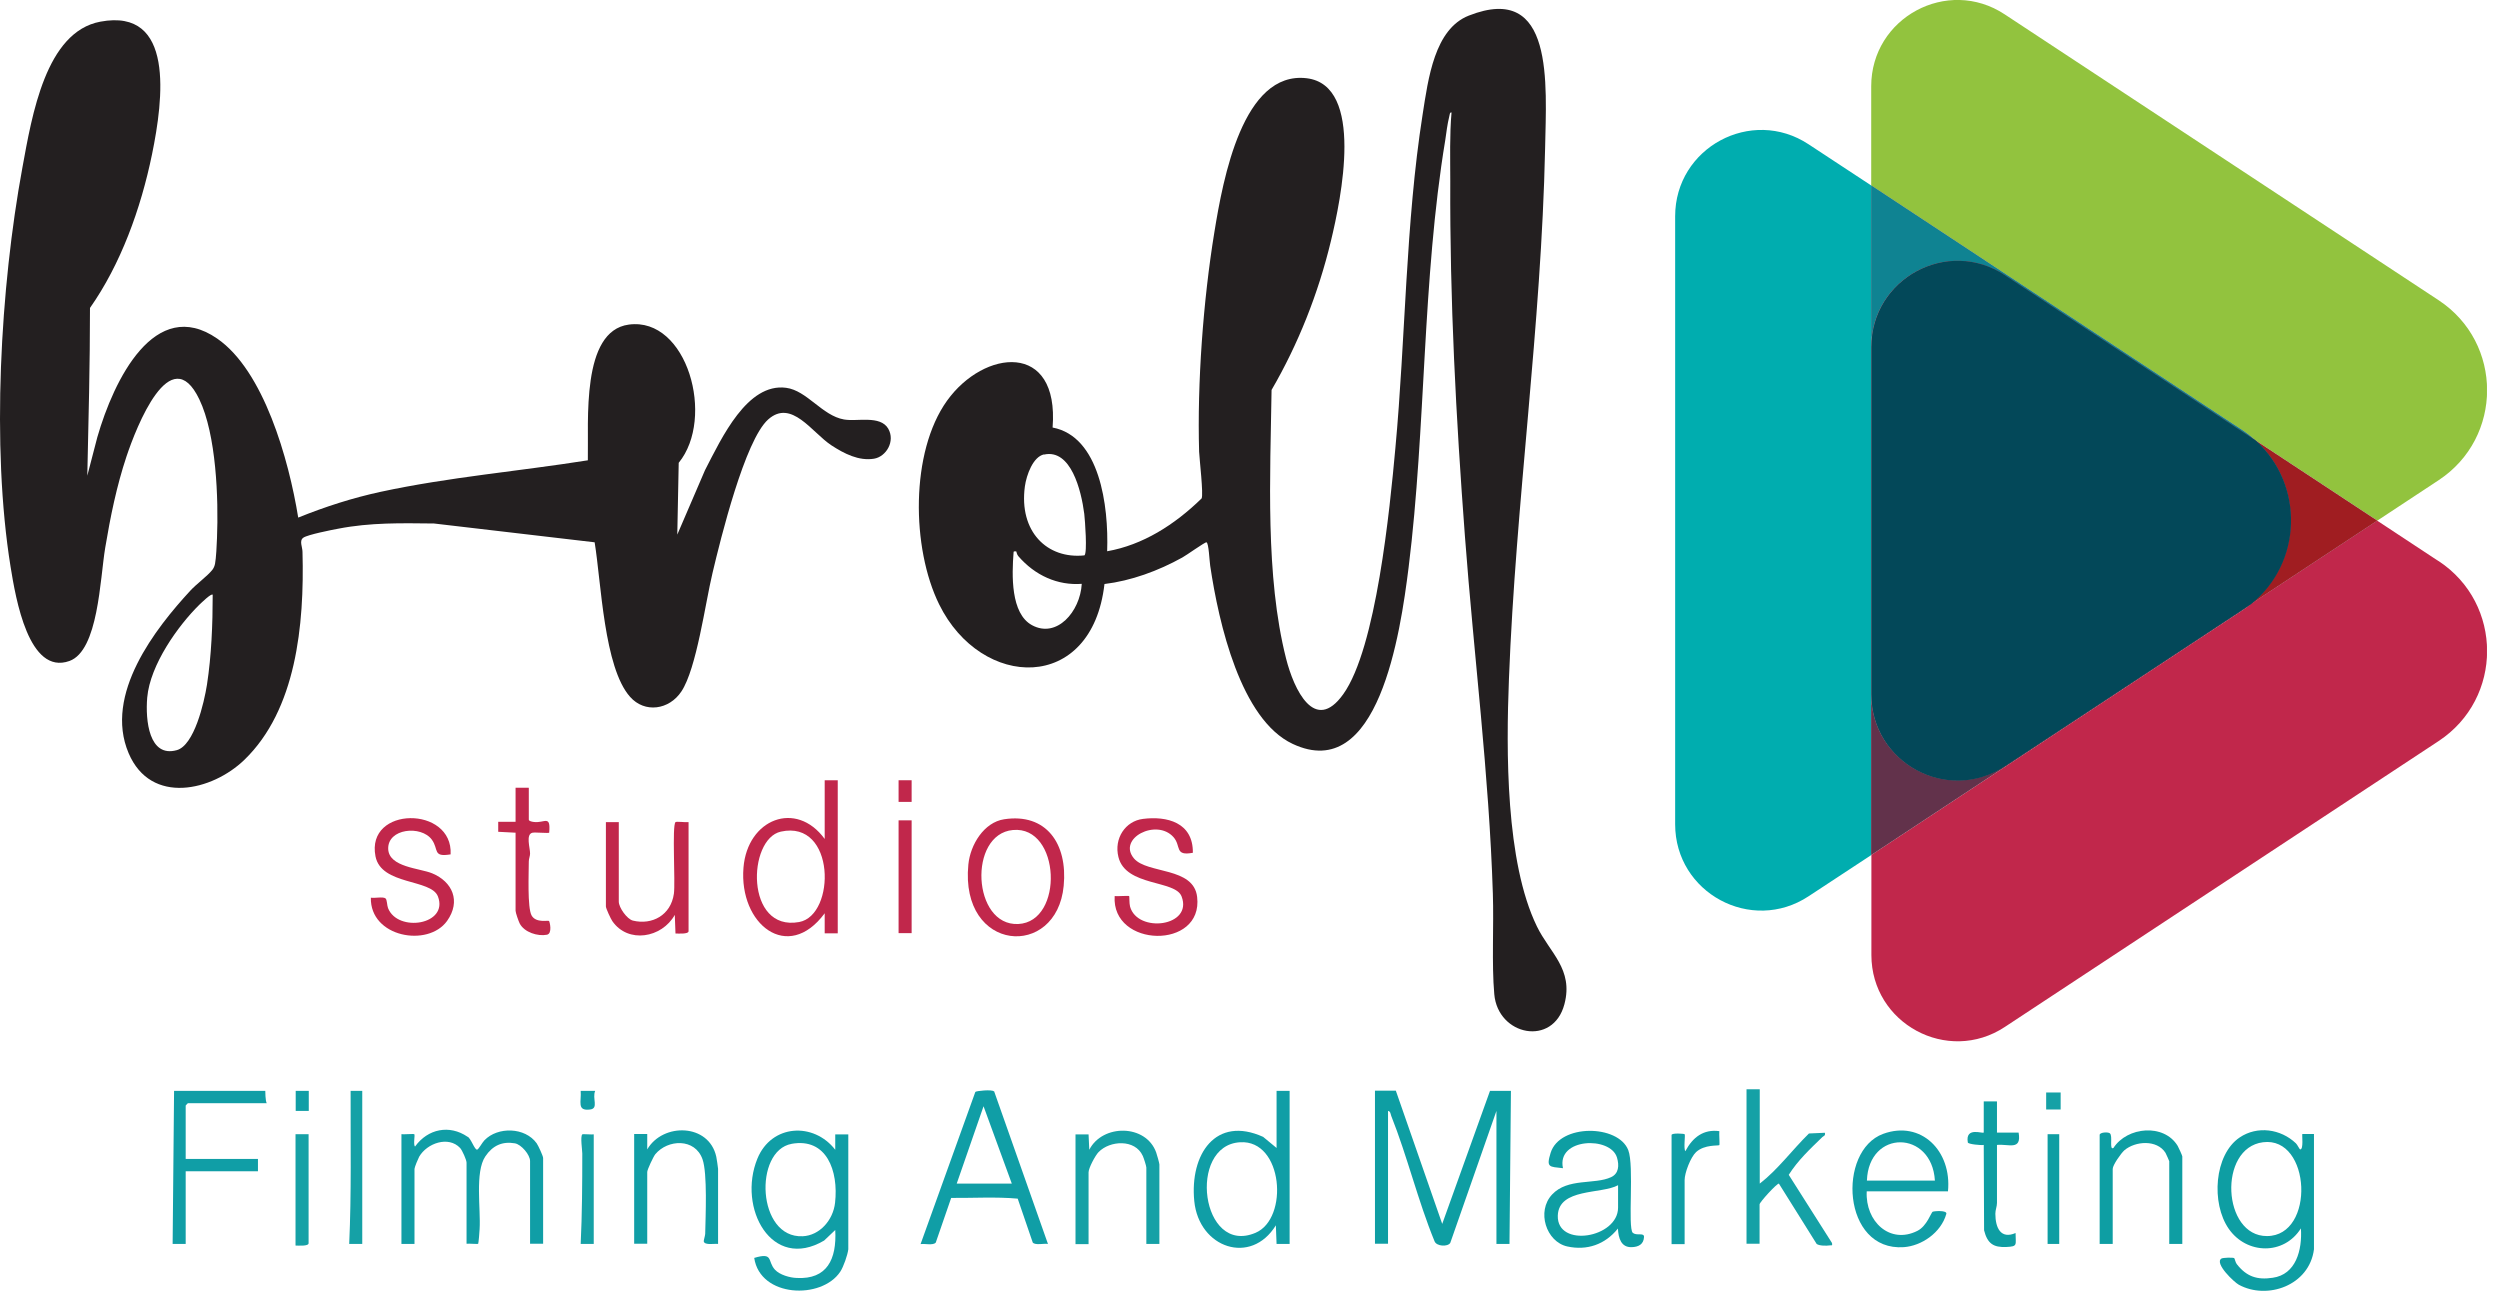 <svg width="153" height="79" viewBox="0 0 153 79" fill="none" xmlns="http://www.w3.org/2000/svg">
<g clip-path="url(#clip0_56_518)">
<path d="M88.834 6.881C88.713 6.859 88.724 7.045 88.691 7.144C88.582 7.582 88.516 8.108 88.451 8.568C87.027 17.17 87.279 26.1 86.206 34.734C85.703 38.755 84.356 47.992 79.112 45.526C75.937 44.036 74.59 38.163 74.064 34.624C74.021 34.361 73.977 33.222 73.835 33.189C73.747 33.167 72.587 34 72.357 34.12C70.879 34.942 69.225 35.544 67.594 35.742C66.828 42.447 60.051 42.217 57.478 36.991C55.781 33.55 55.704 27.666 57.96 24.522C60.215 21.377 64.835 20.862 64.419 26.165C67.299 26.713 67.857 30.932 67.758 33.737C69.937 33.353 71.875 32.126 73.539 30.504C73.659 30.263 73.408 28.116 73.386 27.645C73.265 23.426 73.638 18.386 74.316 14.233C74.853 10.913 76.068 4.328 79.966 4.788C83.535 5.216 82.068 12.195 81.455 14.737C80.677 17.98 79.44 21.081 77.82 23.864C77.743 29.091 77.426 35.238 78.707 40.3C79.188 42.206 80.469 44.924 82.21 42.48C84.224 39.664 85.056 31.162 85.396 27.436C86.02 20.731 86.02 13.652 87.06 7.034C87.41 4.788 87.794 1.775 89.896 0.953C95.14 -1.107 94.636 5.117 94.56 9.094C94.33 19.942 92.764 30.712 92.348 41.538C92.173 45.965 92.14 52.747 94.056 56.691C94.833 58.302 96.311 59.31 95.742 61.458C95.052 64.077 91.669 63.386 91.45 60.844C91.286 59.004 91.428 56.637 91.363 54.697C91.133 47.389 90.202 40.124 89.655 32.838C89.107 25.552 88.724 18.342 88.757 11.088C88.757 9.686 88.713 8.273 88.834 6.881ZM63.894 27.809C63.226 27.951 62.821 29.058 62.722 29.77C62.35 32.531 64.08 34.23 66.368 33.989C66.554 33.835 66.401 31.83 66.357 31.447C66.171 30 65.536 27.458 63.894 27.82V27.809ZM62.197 33.748C62.197 33.748 62.022 33.715 62.032 33.791C61.923 35.194 61.846 37.55 63.16 38.262C64.671 39.084 66.105 37.44 66.204 35.731C64.737 35.84 63.346 35.227 62.317 34.032C62.23 33.934 62.208 33.758 62.197 33.748Z" fill="#231F20"/>
<path d="M5.343 29.113L5.956 26.757C6.963 23.251 9.481 18.09 13.291 20.72C16.138 22.681 17.67 28.094 18.251 31.677C19.904 31.008 21.579 30.471 23.298 30.099C27.458 29.2 31.772 28.839 35.976 28.171C36.031 25.771 35.549 20.259 38.483 19.865C42.063 19.383 43.782 25.585 41.537 28.324L41.45 32.718L43.147 28.773C44.176 26.779 45.731 23.426 48.106 23.733C49.387 23.897 50.318 25.442 51.654 25.672C52.453 25.815 53.865 25.398 54.358 26.231C54.807 27.009 54.226 27.951 53.493 28.072C52.562 28.225 51.664 27.765 50.876 27.25C49.683 26.461 48.435 24.401 47.011 25.672C45.588 26.943 44.11 32.937 43.607 35.062C43.158 36.936 42.632 40.913 41.702 42.316C40.957 43.444 39.457 43.664 38.559 42.645C36.961 40.848 36.797 35.665 36.392 33.189L26.56 32.038C24.568 32.016 22.674 31.973 20.703 32.356C20.287 32.433 18.842 32.718 18.568 32.904C18.294 33.09 18.513 33.474 18.513 33.781C18.634 38.273 18.119 43.444 14.955 46.502C12.995 48.397 9.24 49.306 7.872 46.096C6.339 42.491 9.536 38.437 11.649 36.147C12.021 35.742 12.689 35.26 12.995 34.876C13.083 34.756 13.127 34.657 13.16 34.504C13.225 34.175 13.269 33.32 13.28 32.937C13.379 30.504 13.236 26.593 12.196 24.434C10.434 20.764 8.343 26.133 7.74 27.94C7.138 29.748 6.755 31.622 6.438 33.528C6.12 35.435 6.021 39.818 4.248 40.453C1.763 41.341 0.963 36.651 0.646 34.679C-0.536 27.338 0.022 17.586 1.369 10.267C1.96 7.034 2.803 1.95 6.142 1.326C10.707 0.471 9.996 6.07 9.306 9.434C8.616 12.798 7.379 16.183 5.507 18.846C5.507 22.276 5.419 25.694 5.343 29.113ZM13.017 36.399C12.93 36.29 12.306 36.914 12.196 37.013C10.904 38.284 9.186 40.683 9.01 42.688C8.89 44.091 9.12 46.381 10.817 45.91C11.89 45.614 12.492 43.006 12.667 41.9C12.941 40.114 13.017 38.207 13.017 36.399Z" fill="#231F20"/>
<path d="M85.429 66.761L88.264 74.902L91.188 66.761H92.469L92.381 76.129H91.582V67.988L88.757 76.064C88.604 76.316 87.914 76.283 87.794 75.965C86.786 73.51 86.118 70.738 85.144 68.295C85.1 68.174 85.1 68.01 84.947 67.988V76.118H84.148V66.75H85.429V66.761Z" fill="#0E9EA3"/>
<path d="M51.916 76.458C51.873 76.809 51.621 77.532 51.424 77.828C50.285 79.548 46.519 79.416 46.158 76.984C47.362 76.622 46.946 77.181 47.428 77.707C47.723 78.025 48.347 78.2 48.763 78.211C50.603 78.31 51.216 77.082 51.117 75.275L50.438 75.921C47.23 77.817 45.117 73.927 46.355 70.903C47.22 68.799 49.792 68.657 51.117 70.366V69.424H51.916V76.469V76.458ZM48.446 70.004C46.125 70.421 46.322 75.79 49.125 75.658C50.154 75.614 50.986 74.683 51.106 73.609C51.325 71.659 50.592 69.61 48.435 70.004H48.446Z" fill="#109EA6"/>
<path d="M141.615 76.458C141.33 78.682 138.746 79.57 137.017 78.627C136.732 78.474 135.517 77.324 135.944 77.028C136.031 76.962 136.655 76.951 136.732 76.995C136.765 77.017 136.809 77.258 136.885 77.356C137.487 78.134 138.144 78.343 139.086 78.2C140.509 78.003 140.903 76.513 140.816 75.176C139.776 76.831 137.498 76.776 136.404 75.209C135.309 73.642 135.506 70.662 137.071 69.61C138.144 68.887 139.579 69.084 140.509 69.971C140.597 70.048 140.728 70.344 140.772 70.344C140.991 70.355 140.87 69.445 140.903 69.402H141.615V76.447V76.458ZM138.495 69.906C135.736 70.256 136.009 75.658 138.736 75.647C141.713 75.647 141.44 69.522 138.495 69.906Z" fill="#0E9EA3"/>
<path d="M24.557 69.413C24.699 69.434 25.323 69.38 25.356 69.413C25.411 69.467 25.279 70.048 25.4 70.169C26.188 69.073 27.513 68.821 28.608 69.566C28.816 69.632 29.056 70.421 29.21 70.355C29.308 70.311 29.516 69.917 29.648 69.785C30.458 68.942 32.133 68.974 32.845 69.971C32.943 70.114 33.239 70.749 33.239 70.87V76.118H32.44V71.056C32.44 70.673 31.903 70.037 31.509 69.971C30.743 69.84 30.151 70.103 29.703 70.771C29.056 71.725 29.429 73.993 29.352 75.22C29.352 75.351 29.286 76.085 29.265 76.118C29.243 76.151 28.684 76.096 28.553 76.118V71.155C28.553 70.99 28.29 70.399 28.159 70.256C27.447 69.5 26.133 69.96 25.652 70.793C25.586 70.914 25.367 71.44 25.367 71.538V76.129H24.568V69.413H24.557Z" fill="#109EA6"/>
<path d="M60.839 66.783L64.135 76.129C63.894 76.085 63.357 76.228 63.204 76.042L62.284 73.357C60.96 73.237 59.558 73.324 58.212 73.313L57.27 76.042C57.117 76.239 56.58 76.096 56.339 76.14L59.69 66.827C59.733 66.761 60.719 66.662 60.828 66.794L60.839 66.783ZM58.562 72.437H61.923L60.193 67.703L58.551 72.437H58.562Z" fill="#109EA6"/>
<path d="M51.27 47.751V57.119H50.471V55.892C48.216 58.949 45.216 56.56 45.501 53.098C45.742 50.128 48.719 48.945 50.471 51.344V47.751H51.27ZM47.789 50.895C45.742 51.344 45.599 57.031 48.906 56.429C51.161 56.023 51.15 50.15 47.789 50.895Z" fill="#C1274B"/>
<path d="M78.925 66.761V76.129H78.126L78.082 74.99C76.561 77.466 73.375 76.381 73.09 73.511C72.805 70.64 74.404 68.262 77.305 69.577L78.126 70.256V66.761H78.925ZM75.893 69.906C72.663 70.092 73.495 76.863 76.834 75.45C78.893 74.584 78.531 69.741 75.893 69.906Z" fill="#109EA6"/>
<path d="M99.924 75.439C100.132 75.658 100.625 75.406 100.614 75.702C100.592 76.162 100.264 76.316 99.859 76.326C99.213 76.348 99.048 75.779 99.016 75.187C98.227 76.173 97.111 76.546 95.917 76.283C94.625 75.998 94.023 74.135 94.987 73.105C95.95 72.075 97.592 72.513 98.599 72.042C99.07 71.823 99.103 71.33 98.961 70.848C98.578 69.522 95.249 69.632 95.654 71.494C94.822 71.396 94.614 71.472 94.899 70.552C95.457 68.766 99.037 68.81 99.65 70.388C100.023 71.352 99.607 75.11 99.924 75.45V75.439ZM99.026 72.535C98.008 73.094 95.392 72.7 95.337 74.398C95.282 76.392 99.026 75.768 99.026 73.905V72.535Z" fill="#0E9EA3"/>
<path d="M119.204 72.908H114.244C114.146 74.76 115.668 76.173 117.343 75.329C117.934 75.034 118.186 74.19 118.284 74.157C118.394 74.113 119.171 74.058 119.116 74.288C118.788 75.45 117.595 76.25 116.511 76.326C112.734 76.59 112.427 70.421 115.252 69.391C117.562 68.547 119.467 70.432 119.215 72.919L119.204 72.908ZM118.416 72.251C118.23 69.15 114.365 69.106 114.255 72.251H118.416Z" fill="#109EA6"/>
<path d="M107.697 66.662V72.437C108.814 71.571 109.69 70.366 110.708 69.369L111.683 69.325C111.726 69.511 111.617 69.511 111.529 69.588C110.796 70.3 110.029 71.012 109.471 71.9L112.12 76.075C112.142 76.272 112.12 76.195 111.989 76.217C111.781 76.25 111.343 76.25 111.179 76.129L108.869 72.437C108.748 72.415 107.686 73.576 107.686 73.708V76.118H106.887V66.662H107.686H107.697Z" fill="#15A1A6"/>
<path d="M61.452 50.139C64.014 49.745 65.35 51.618 65.098 54.215C64.671 58.719 58.737 58.302 59.263 52.911C59.383 51.684 60.226 50.325 61.452 50.139ZM61.989 50.797C59.241 51.049 59.504 56.681 62.317 56.549C65.131 56.418 64.912 50.523 61.989 50.797Z" fill="#C1274B"/>
<path d="M27.578 52.287C26.462 52.473 26.867 51.991 26.429 51.388C25.772 50.49 23.714 50.698 23.758 51.958C23.801 53.076 25.684 53.13 26.451 53.448C27.688 53.963 28.224 55.147 27.36 56.363C26.188 57.995 22.641 57.36 22.696 54.938C22.915 54.982 23.44 54.862 23.593 54.982C23.692 55.059 23.681 55.41 23.747 55.574C24.338 57.086 27.469 56.604 26.801 54.862C26.385 53.777 23.331 54.193 22.98 52.407C22.378 49.318 27.732 49.306 27.578 52.287Z" fill="#C1274B"/>
<path d="M73.013 52.188C71.864 52.407 72.302 51.783 71.82 51.235C70.78 50.063 68.361 51.312 69.401 52.539C70.211 53.492 73.057 53.043 73.265 54.895C73.648 58.138 68.01 58.017 68.218 54.84C68.371 54.862 69.072 54.807 69.105 54.84C69.127 54.862 69.105 55.289 69.16 55.486C69.62 57.13 73.025 56.714 72.313 54.862C71.93 53.843 68.897 54.27 68.448 52.451C68.163 51.312 68.875 50.249 69.948 50.117C71.404 49.931 73.025 50.325 73.003 52.188H73.013Z" fill="#C1274B"/>
<path d="M16.236 66.761C16.236 66.761 16.236 67.375 16.324 67.517H11.496C11.496 67.517 11.364 67.649 11.364 67.659V70.925H15.787V71.681H11.364V76.129H10.565L10.653 66.761H16.236Z" fill="#109EA6"/>
<path d="M37.87 50.304V55.179C37.87 55.541 38.373 56.253 38.735 56.341C39.906 56.626 41.056 56.012 41.242 54.697C41.34 53.996 41.121 50.534 41.34 50.315C41.384 50.26 41.986 50.337 42.14 50.315V56.987C42.14 57.185 41.483 57.13 41.34 57.13L41.297 55.99C40.508 57.404 38.439 57.765 37.476 56.374C37.377 56.231 37.081 55.596 37.081 55.475V50.315H37.881L37.87 50.304Z" fill="#C1274B"/>
<path d="M43.946 76.129C43.749 76.096 43.125 76.228 43.07 75.976C43.059 75.91 43.147 75.658 43.158 75.516C43.18 74.453 43.3 71.812 42.994 70.947C42.534 69.643 40.87 69.719 40.103 70.64C39.983 70.793 39.611 71.582 39.611 71.725V76.118H38.811V69.402H39.611V70.344C40.563 68.7 43.388 68.744 43.837 70.793C43.858 70.881 43.946 71.484 43.946 71.527V76.118V76.129Z" fill="#109EA6"/>
<path d="M70.955 76.129H70.156V71.451C70.156 71.363 69.992 70.848 69.937 70.738C69.466 69.698 67.923 69.796 67.233 70.508C67.036 70.706 66.62 71.484 66.62 71.746V76.14H65.821V69.424H66.62L66.664 70.366C67.474 68.777 70.134 68.788 70.758 70.53C70.802 70.64 70.955 71.199 70.955 71.264V76.14V76.129Z" fill="#15A1A6"/>
<path d="M133.557 76.129H132.758V71.067C132.758 71.067 132.572 70.618 132.528 70.552C132.002 69.73 130.678 69.829 130.01 70.399C129.813 70.574 129.298 71.297 129.298 71.538V76.129H128.499V69.456C128.499 69.303 128.992 69.259 129.123 69.358C129.32 69.511 129.068 70.41 129.342 70.256C130.185 68.952 132.429 68.744 133.272 70.125C133.327 70.213 133.557 70.727 133.557 70.771V76.118V76.129Z" fill="#0E9EA3"/>
<path d="M32.363 48.222V50.161C32.363 50.26 32.582 50.293 32.669 50.304C33.326 50.391 33.709 49.833 33.611 50.961C33.567 51.005 32.779 50.928 32.593 50.961C32.155 51.049 32.45 51.914 32.44 52.243C32.44 52.396 32.363 52.55 32.363 52.714C32.363 53.394 32.264 55.563 32.538 56.034C32.812 56.505 33.545 56.308 33.6 56.363C33.644 56.407 33.819 57.141 33.469 57.206C32.921 57.316 32.089 57.064 31.805 56.516C31.739 56.385 31.553 55.859 31.553 55.738V50.961L30.491 50.906V50.293H31.553V48.211H32.352L32.363 48.222Z" fill="#C1274B"/>
<path d="M122.215 67.418V69.314H123.539C123.737 70.443 122.915 69.993 122.215 70.07C122.215 71.253 122.215 72.437 122.215 73.62C122.215 73.839 122.116 74.047 122.116 74.278C122.116 75.143 122.445 75.855 123.353 75.461C123.353 76.195 123.507 76.283 122.784 76.316C122.007 76.348 121.634 76.118 121.426 75.296L121.405 70.07C121.251 70.103 120.441 70.026 120.43 69.917C120.255 68.909 121.405 69.424 121.405 69.303V67.407H122.204L122.215 67.418Z" fill="#0E9EA3"/>
<path d="M102.3 69.457C102.333 69.325 103.066 69.38 103.099 69.413C103.154 69.467 103.023 70.289 103.143 70.454C103.592 69.599 104.26 69.095 105.223 69.226C105.201 69.38 105.256 70.048 105.223 70.081C105.168 70.136 104.325 70.026 103.8 70.508C103.471 70.815 103.099 71.768 103.099 72.218V76.14H102.3V69.467V69.457Z" fill="#109EA6"/>
<path d="M22.17 66.761V76.129H21.371C21.513 73.017 21.448 69.884 21.458 66.761H22.17Z" fill="#15A1A6"/>
<path d="M55.792 50.205H54.993V57.108H55.792V50.205Z" fill="#C1274B"/>
<path d="M18.886 69.413V76.085C18.886 76.283 18.24 76.228 18.086 76.228V69.413H18.886Z" fill="#15A1A6"/>
<path d="M36.337 69.413V76.129H35.538C35.625 74.288 35.636 72.448 35.636 70.596C35.636 70.388 35.505 69.555 35.636 69.424C35.669 69.391 36.217 69.445 36.348 69.424L36.337 69.413Z" fill="#15A1A6"/>
<path d="M126.025 69.413H125.313V76.129H126.025V69.413Z" fill="#0E9EA3"/>
<path d="M55.792 47.751H54.993V49.076H55.792V47.751Z" fill="#C1274B"/>
<path d="M18.897 66.761H18.097V67.988H18.897V66.761Z" fill="#109EA6"/>
<path d="M36.425 66.761C36.228 67.221 36.655 67.835 36.118 67.901C35.275 68.01 35.593 67.407 35.538 66.761H36.425Z" fill="#109EA6"/>
<path d="M126.112 66.86H125.225V67.901H126.112V66.86Z" fill="#15A1A6"/>
<path d="M138.057 26.965L145.491 31.863L149.246 29.387C153.198 26.779 153.198 20.983 149.246 18.375L122.685 0.877C119.182 -1.435 114.518 1.085 114.518 5.281V11.351L137.236 26.33C137.531 26.527 137.794 26.735 138.046 26.965H138.057Z" fill="#92C33E"/>
<path d="M149.235 34.339L145.48 31.863L137.739 36.969C137.575 37.1 137.422 37.232 137.247 37.342L114.529 52.32V58.445C114.529 62.641 119.193 65.161 122.696 62.849L149.246 45.351C153.198 42.743 153.198 36.947 149.246 34.339H149.235Z" fill="#C1274B"/>
<path opacity="0.61" d="M137.739 36.969L145.48 31.863L138.046 26.965C141.013 29.65 140.903 34.427 137.728 36.969H137.739Z" fill="#62324B"/>
<path d="M137.739 36.969L145.48 31.863L138.046 26.965C141.013 29.65 140.903 34.427 137.728 36.969H137.739Z" fill="#A01D21"/>
<path d="M114.518 21.246V11.351L110.686 8.831C107.183 6.519 102.519 9.04 102.519 13.236V50.446C102.519 54.643 107.183 57.163 110.686 54.851L114.518 52.331V21.257V21.246Z" fill="#00ADAF"/>
<path opacity="0.61" d="M122.685 16.841L138.046 26.965C137.794 26.735 137.531 26.527 137.236 26.33L114.518 11.351V21.246C114.518 17.049 119.182 14.529 122.685 16.841Z" fill="#62324B"/>
<path d="M122.685 16.841L138.046 26.965C137.794 26.735 137.531 26.527 137.236 26.33L114.518 11.351V21.246C114.518 17.049 119.182 14.529 122.685 16.841Z" fill="#0F8392"/>
<path opacity="0.61" d="M137.739 36.969L122.685 46.885C119.182 49.197 114.518 46.677 114.518 42.48V52.32L137.236 37.342C137.411 37.221 137.575 37.1 137.728 36.969H137.739Z" fill="#62324B"/>
<path d="M137.739 36.969L122.685 46.885C119.182 49.197 114.518 46.677 114.518 42.48V52.32L137.236 37.342C137.411 37.221 137.575 37.1 137.728 36.969H137.739Z" fill="#62324B"/>
<path opacity="0.61" d="M138.057 26.965L122.696 16.841C119.193 14.529 114.529 17.049 114.529 21.246V42.491C114.529 46.688 119.193 49.208 122.696 46.896L137.75 36.98C140.925 34.449 141.024 29.661 138.068 26.976L138.057 26.965Z" fill="#62324B"/>
<path opacity="0.61" d="M138.057 26.965L122.696 16.841C119.193 14.529 114.529 17.049 114.529 21.246V42.491C114.529 46.688 119.193 49.208 122.696 46.896L137.75 36.98C140.925 34.449 141.024 29.661 138.068 26.976L138.057 26.965Z" fill="#62324B"/>
<path d="M138.057 26.965L122.696 16.841C119.193 14.529 114.529 17.049 114.529 21.246V42.491C114.529 46.688 119.193 49.208 122.696 46.896L137.75 36.98C140.925 34.449 141.024 29.661 138.068 26.976L138.057 26.965Z" fill="#034859"/>
</g>
<defs>
<clipPath id="clip0_56_518">
<rect width="152.202" height="79" fill="white"/>
</clipPath>
</defs>
</svg>
